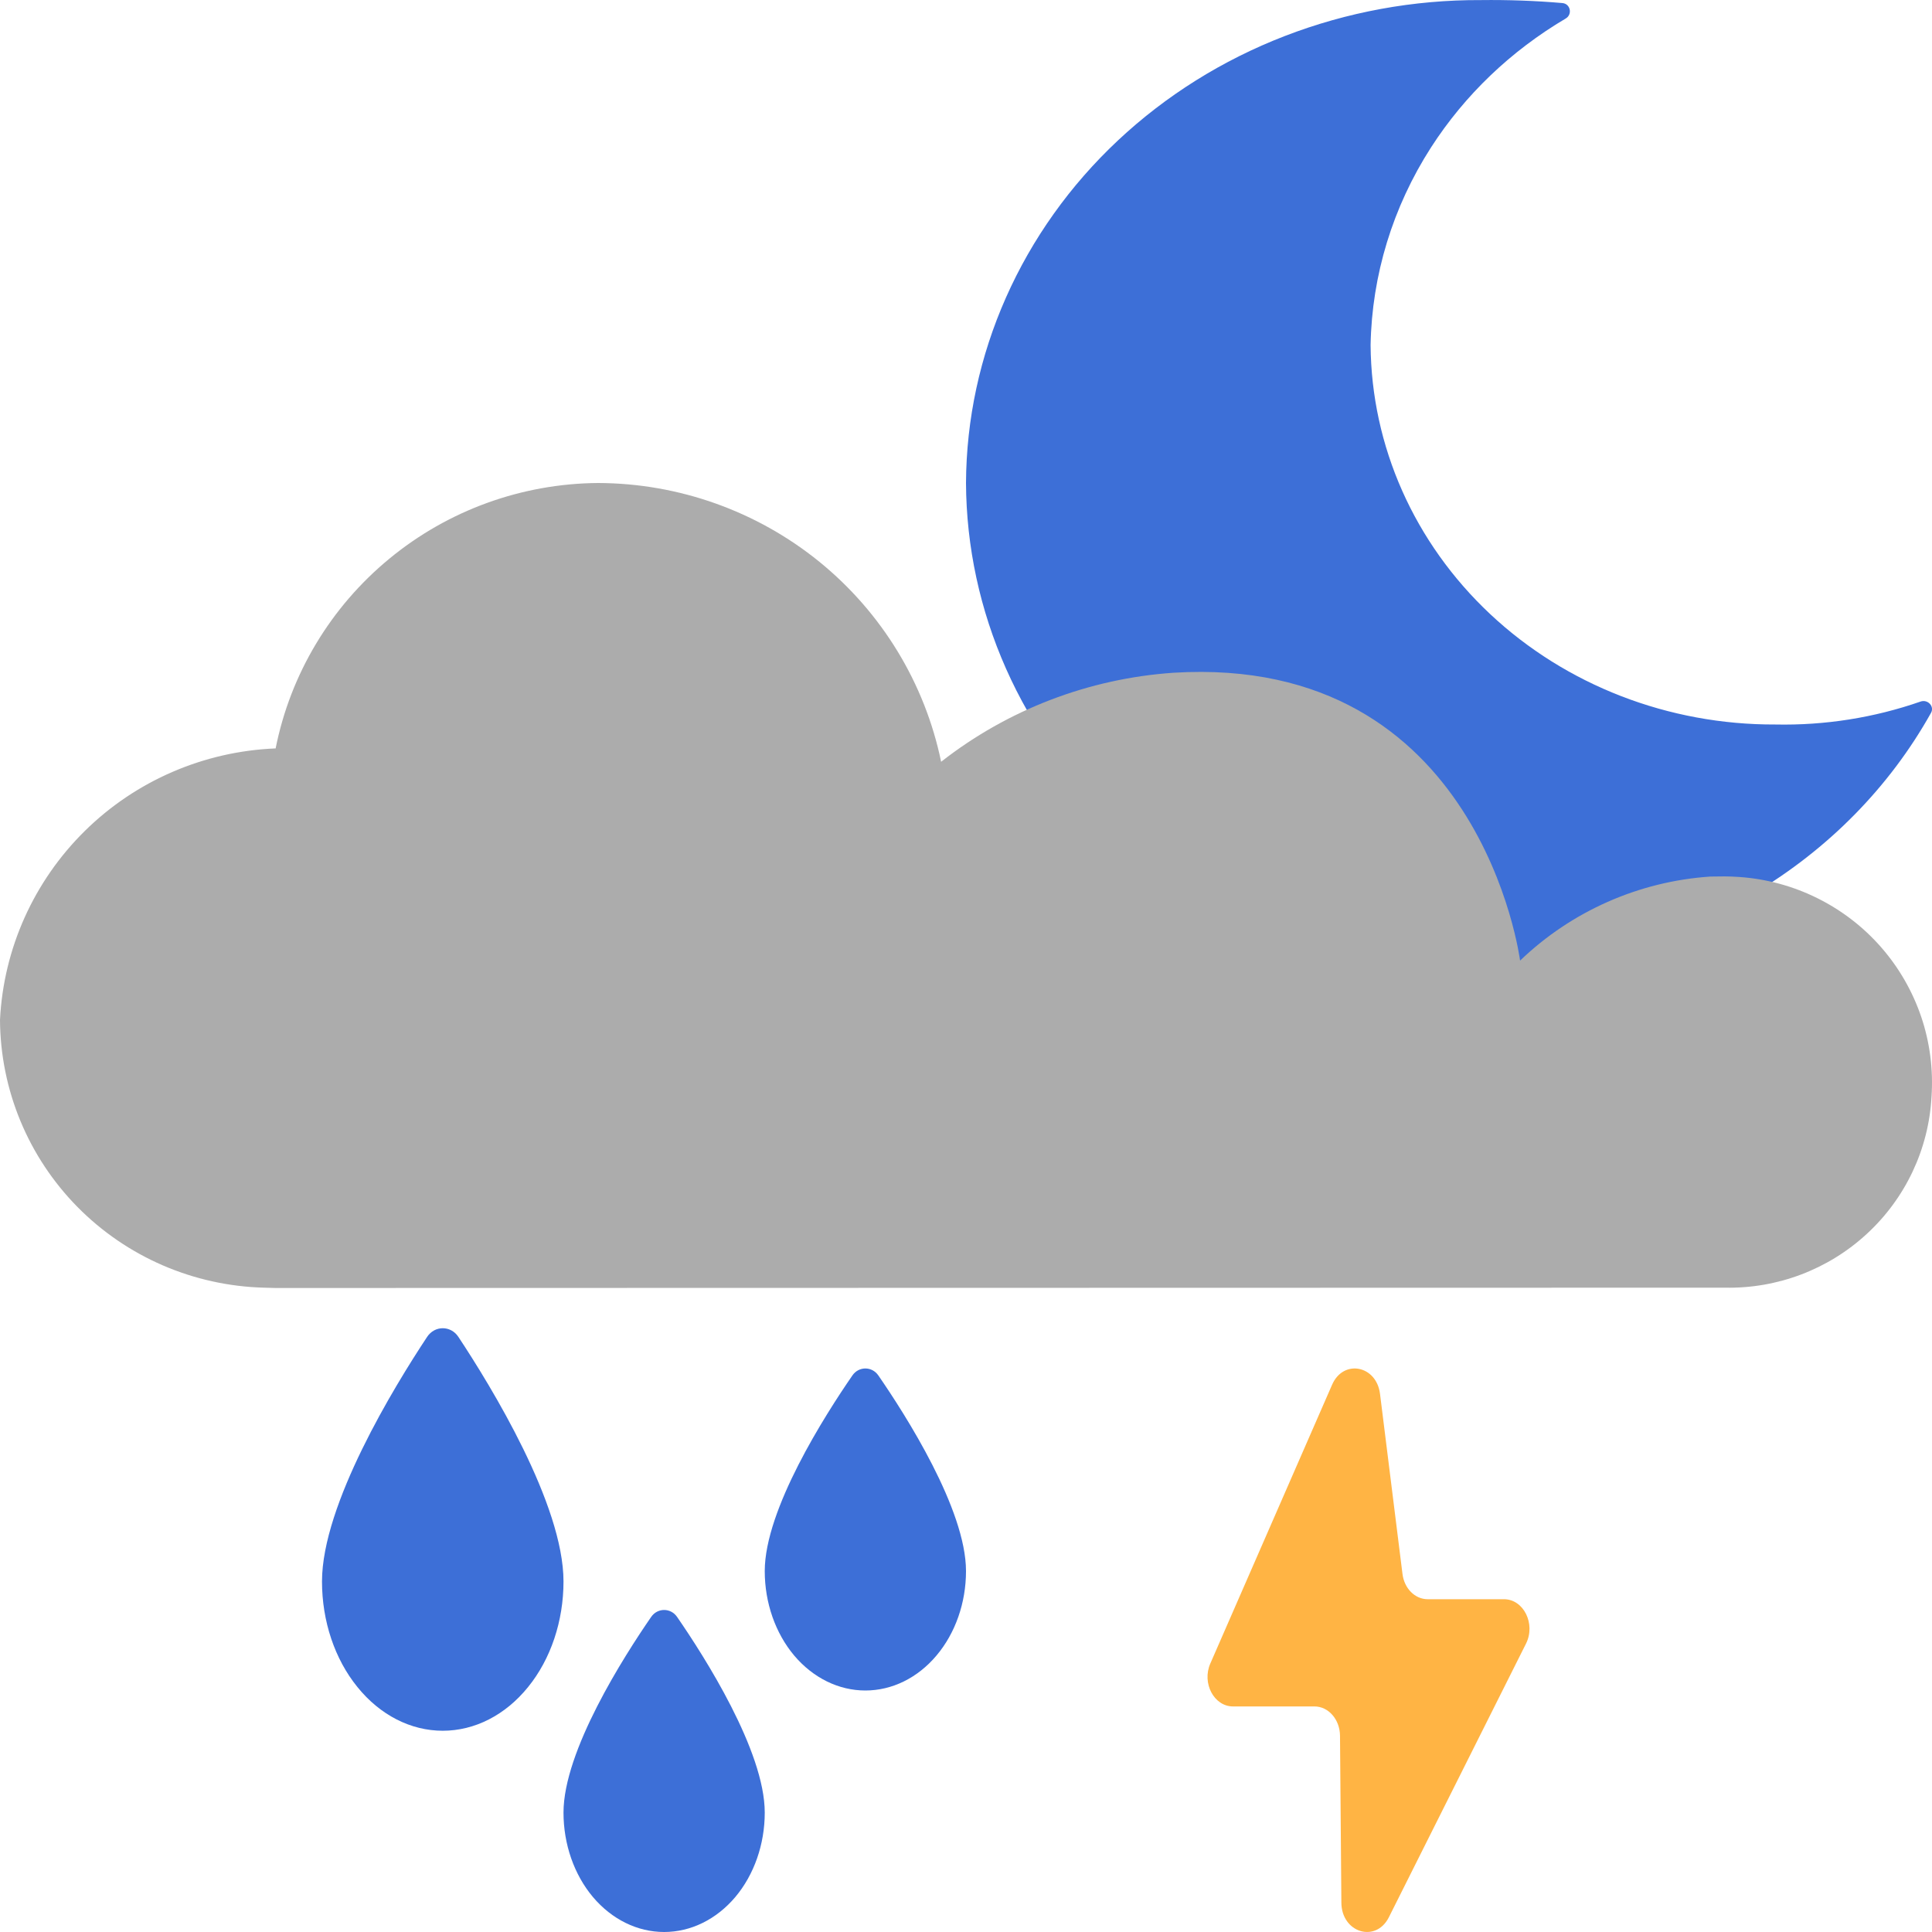 <svg width="24" height="24" viewBox="0 0 24 24" fill="none" xmlns="http://www.w3.org/2000/svg">
<path d="M18.397 11.999C19.591 12.014 20.765 11.703 21.778 11.104C22.712 10.551 23.474 9.775 23.988 8.855C24.033 8.774 23.947 8.684 23.858 8.715C23.281 8.916 22.669 9.013 22.053 9C20.727 9.005 19.453 8.512 18.511 7.628C17.569 6.744 17.035 5.543 17.026 4.286C17.042 3.419 17.301 2.571 17.777 1.831C18.196 1.18 18.769 0.632 19.45 0.23C19.536 0.179 19.509 0.047 19.409 0.038C19.073 0.009 18.735 -0.003 18.397 0.001C17.561 -0.003 16.733 0.149 15.959 0.448C15.185 0.747 14.481 1.188 13.887 1.745C13.293 2.302 12.821 2.965 12.497 3.695C12.173 4.425 12.004 5.208 12 6C12.004 6.792 12.173 7.576 12.497 8.306C12.821 9.036 13.293 9.698 13.887 10.255C14.481 10.813 15.185 11.253 15.959 11.553C16.733 11.852 17.561 12.004 18.397 11.999Z" fill="#3D6FD7"/>
<path d="M21.245 10.889C20.359 10.949 19.522 11.319 18.883 11.933C18.883 11.933 18.397 8.124 14.578 8.357C13.526 8.429 12.52 8.814 11.691 9.463C11.489 8.487 10.955 7.61 10.179 6.979C9.403 6.349 8.432 6.003 7.429 6C6.482 6.007 5.566 6.339 4.837 6.94C4.107 7.541 3.608 8.373 3.424 9.297C2.533 9.333 1.687 9.698 1.054 10.322C0.42 10.947 0.044 11.784 0 12.669C0.005 13.539 0.35 14.372 0.962 14.993C1.574 15.614 2.405 15.973 3.279 15.996L3.427 16L21.424 15.996C22.078 16.01 22.712 15.77 23.191 15.327C23.671 14.885 23.959 14.274 23.994 13.624C24.017 13.289 23.974 12.952 23.867 12.634C23.759 12.315 23.59 12.021 23.368 11.767C23.146 11.513 22.876 11.306 22.573 11.156C22.27 11.006 21.941 10.917 21.604 10.894C21.544 10.89 21.484 10.887 21.425 10.887L21.245 10.889Z" fill="#ACACAC"/>
<path d="M15.035 20.665L16.548 17.201C16.688 16.881 17.099 16.96 17.143 17.315L17.422 19.551C17.444 19.732 17.577 19.866 17.735 19.866H18.683C18.927 19.866 19.079 20.172 18.957 20.417L17.253 23.817C17.091 24.139 16.666 24.009 16.663 23.636L16.646 21.561C16.644 21.36 16.503 21.198 16.329 21.198H15.317C15.081 21.198 14.928 20.909 15.035 20.665Z" fill="#FFB444"/>
<path d="M8.25 24C7.919 24 7.601 23.844 7.366 23.566C7.132 23.288 7 22.91 7 22.517C7 21.75 7.751 20.576 8.089 20.086C8.168 19.971 8.332 19.971 8.411 20.086C8.749 20.576 9.5 21.75 9.5 22.517C9.5 22.91 9.368 23.288 9.134 23.566C8.899 23.844 8.581 24 8.25 24Z" fill="#3D6FD7"/>
<path d="M5.5 21.5C5.102 21.5 4.721 21.305 4.44 20.957C4.158 20.61 4 20.138 4 19.646C4 18.688 4.901 17.219 5.306 16.607C5.401 16.464 5.599 16.464 5.694 16.607C6.099 17.219 7 18.688 7 19.646C7 20.138 6.842 20.61 6.56 20.957C6.279 21.305 5.898 21.5 5.5 21.5Z" fill="#3D6FD7"/>
<path d="M10.75 21C10.419 21 10.101 20.844 9.866 20.566C9.632 20.288 9.5 19.91 9.5 19.517C9.5 18.75 10.251 17.576 10.589 17.086C10.668 16.971 10.832 16.971 10.911 17.086C11.249 17.576 12 18.75 12 19.517C12 19.91 11.868 20.288 11.633 20.566C11.399 20.844 11.081 21 10.75 21Z" fill="#3D6FD7"/>
</svg>
